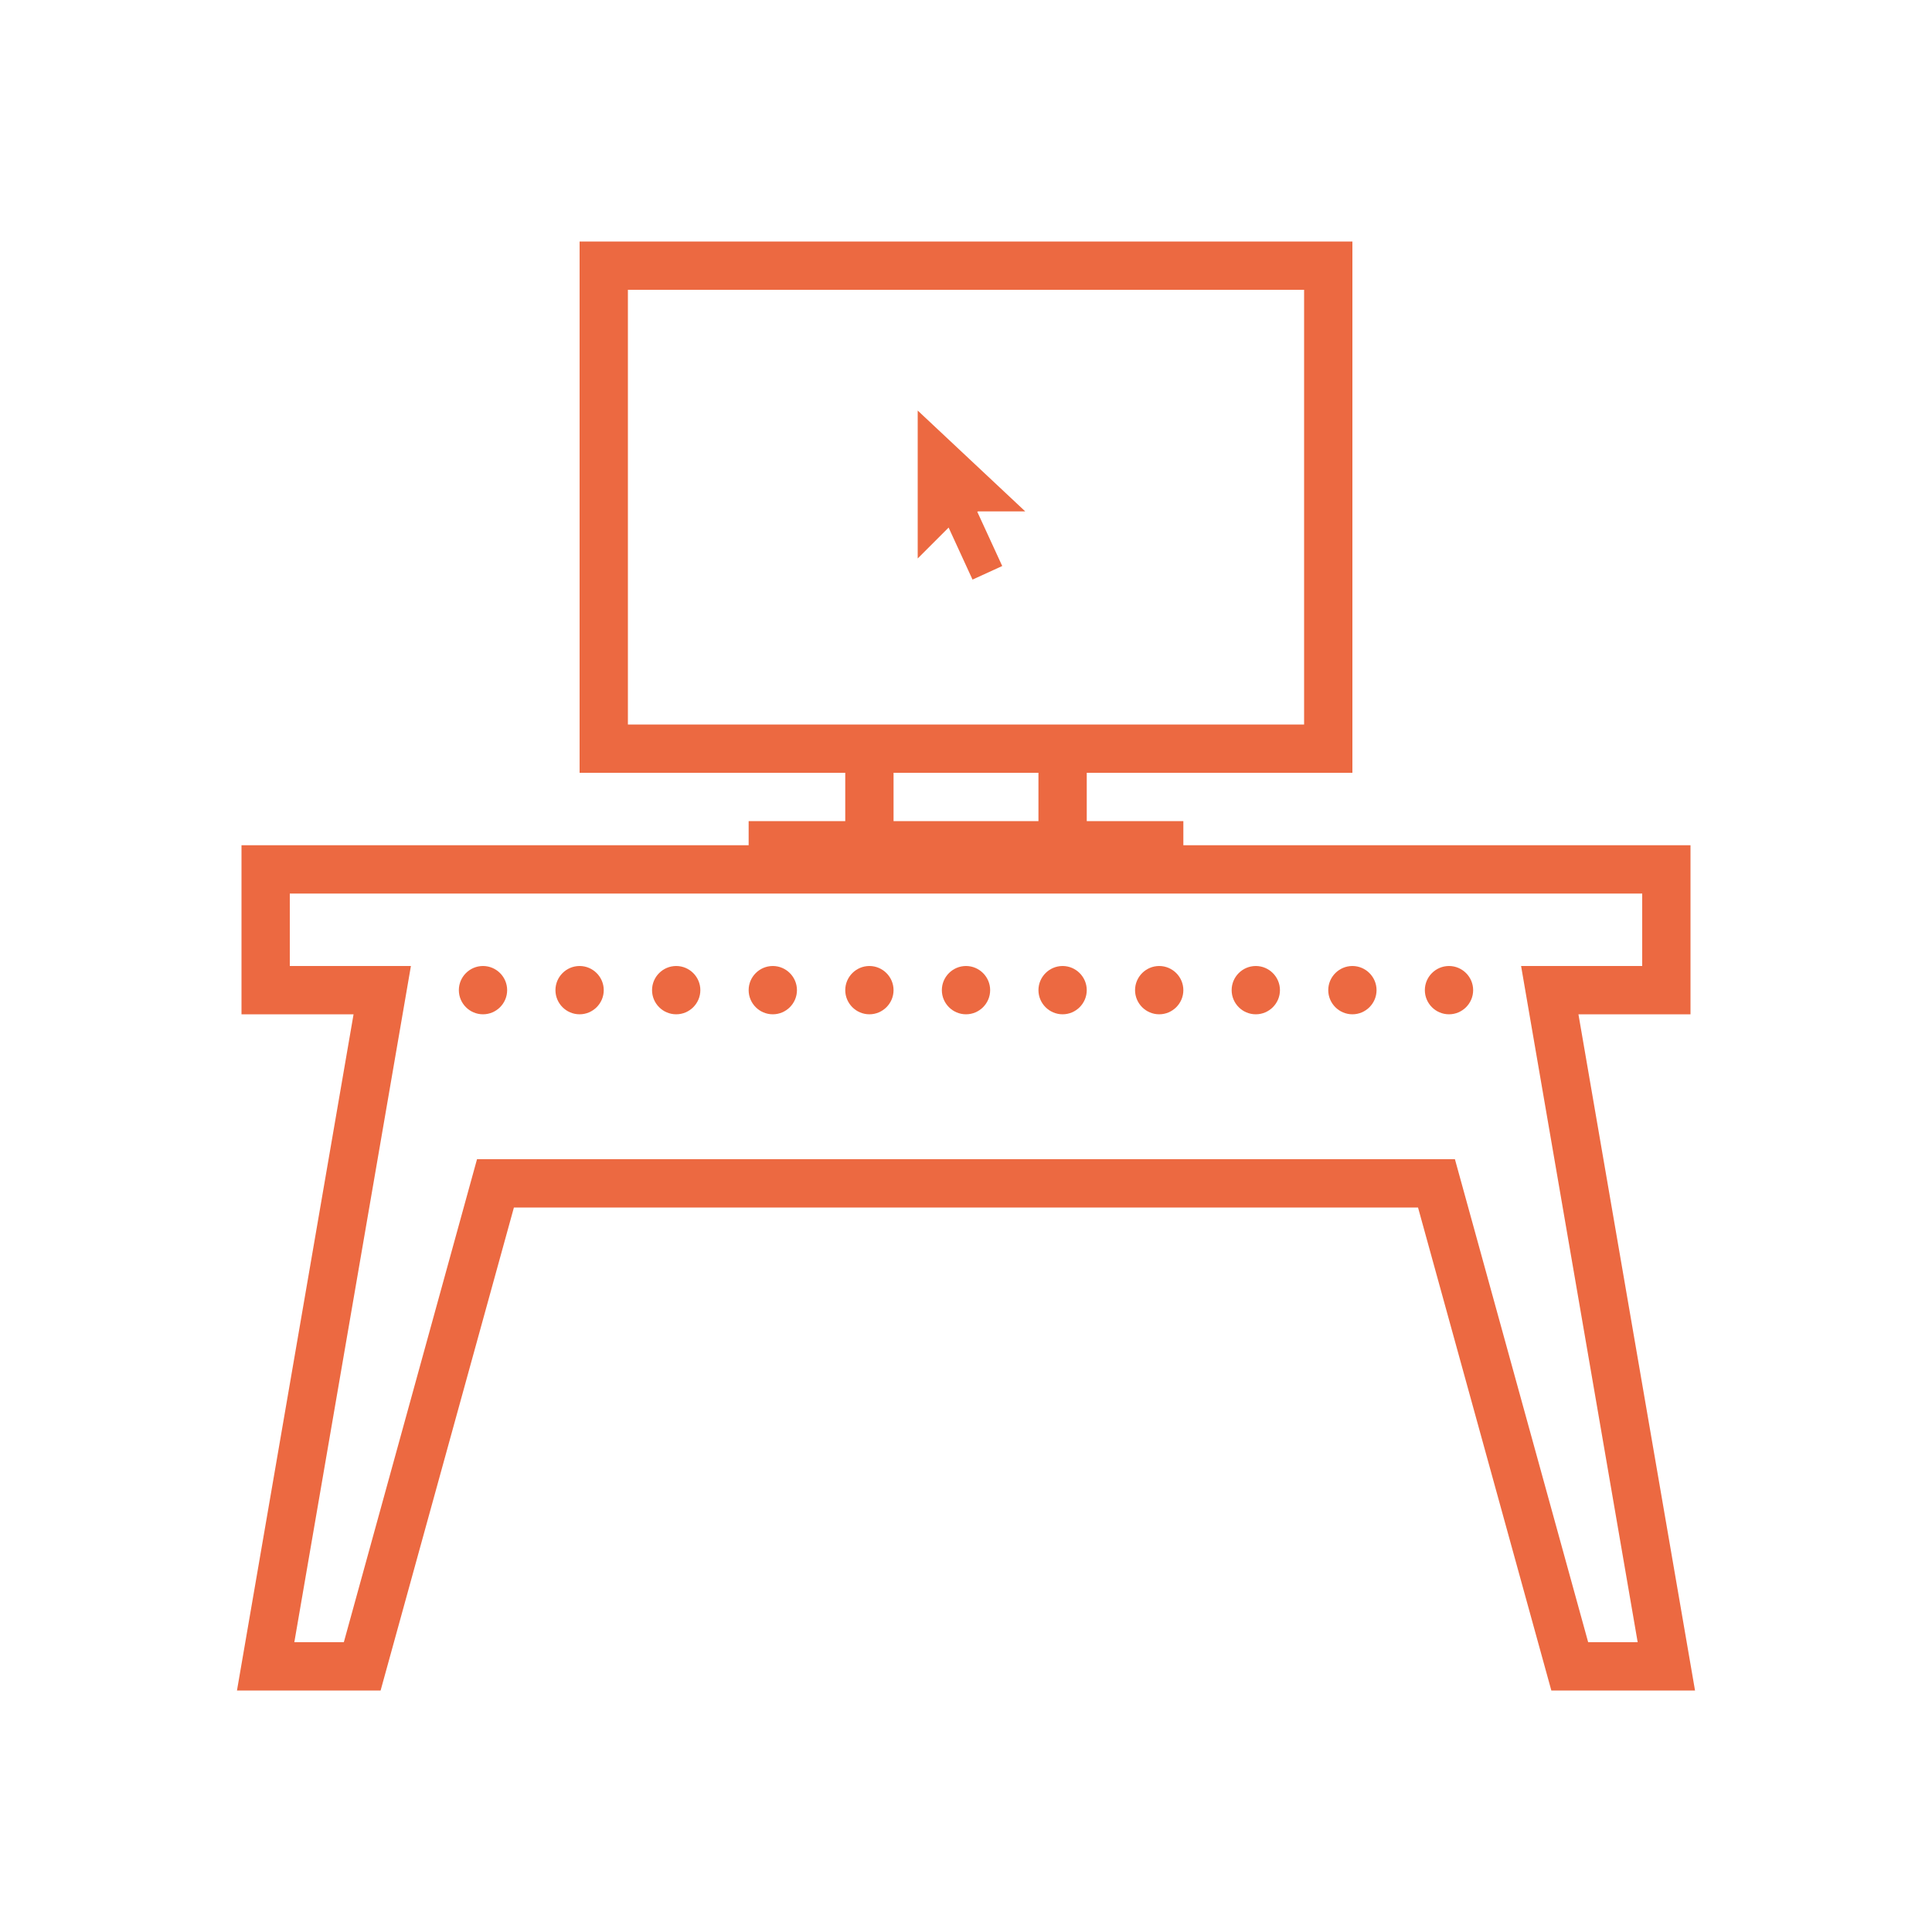 <svg width="32" height="32" viewBox="0 0 32 32" fill="none" xmlns="http://www.w3.org/2000/svg">
<path d="M9.6 4V12.8H14V13.6H12.4V14H4V16.8H5.856L3.925 28H6.304L8.512 20H23.487L25.695 28H28.075L26.144 16.8H28V14H19.6V13.6H18V12.8H22.4V4H9.6ZM10.4 4.8H21.6V12H10.4V4.8ZM15.2 6.8V9.25L15.712 8.738L16.108 9.6L16.6 9.375L16.187 8.477L16.201 8.47H16.981L15.2 6.8ZM14.8 12.8H17.2V13.6H14.8V12.8ZM4.8 14.8H27.2V16H25.194L27.125 27.2H26.305L24.098 19.2H7.901L5.695 27.2H4.875L6.806 16H4.8V14.8ZM8 16C7.779 16 7.6 16.18 7.6 16.4C7.6 16.62 7.779 16.8 8 16.8C8.22 16.8 8.4 16.62 8.4 16.4C8.4 16.18 8.22 16 8 16ZM9.6 16C9.379 16 9.2 16.18 9.2 16.4C9.2 16.62 9.379 16.8 9.6 16.8C9.82 16.8 10 16.62 10 16.4C10 16.18 9.82 16 9.6 16ZM11.2 16C10.979 16 10.8 16.18 10.8 16.4C10.8 16.62 10.979 16.8 11.2 16.8C11.42 16.8 11.6 16.62 11.6 16.4C11.6 16.18 11.42 16 11.2 16ZM12.8 16C12.579 16 12.4 16.18 12.4 16.4C12.4 16.62 12.579 16.8 12.8 16.8C13.02 16.8 13.2 16.62 13.2 16.4C13.2 16.18 13.02 16 12.8 16ZM14.4 16C14.18 16 14 16.18 14 16.4C14 16.62 14.18 16.8 14.4 16.8C14.62 16.8 14.8 16.62 14.8 16.4C14.8 16.18 14.62 16 14.4 16ZM16 16C15.78 16 15.6 16.18 15.6 16.4C15.6 16.62 15.78 16.8 16 16.8C16.22 16.8 16.4 16.62 16.4 16.4C16.4 16.18 16.22 16 16 16ZM17.6 16C17.38 16 17.2 16.18 17.2 16.4C17.2 16.62 17.38 16.8 17.6 16.8C17.82 16.8 18 16.62 18 16.4C18 16.18 17.82 16 17.6 16ZM19.2 16C18.98 16 18.8 16.18 18.8 16.4C18.8 16.62 18.98 16.8 19.2 16.8C19.42 16.8 19.6 16.62 19.6 16.4C19.6 16.18 19.42 16 19.2 16ZM20.8 16C20.579 16 20.4 16.18 20.4 16.4C20.4 16.62 20.579 16.8 20.8 16.8C21.02 16.8 21.2 16.62 21.2 16.4C21.2 16.18 21.02 16 20.8 16ZM22.4 16C22.18 16 22 16.18 22 16.4C22 16.62 22.18 16.8 22.4 16.8C22.62 16.8 22.8 16.62 22.8 16.4C22.8 16.18 22.62 16 22.4 16ZM24 16C23.779 16 23.6 16.18 23.6 16.4C23.6 16.62 23.779 16.8 24 16.8C24.22 16.8 24.4 16.62 24.4 16.4C24.4 16.18 24.22 16 24 16Z" fill="#EC6941"/>
</svg>
